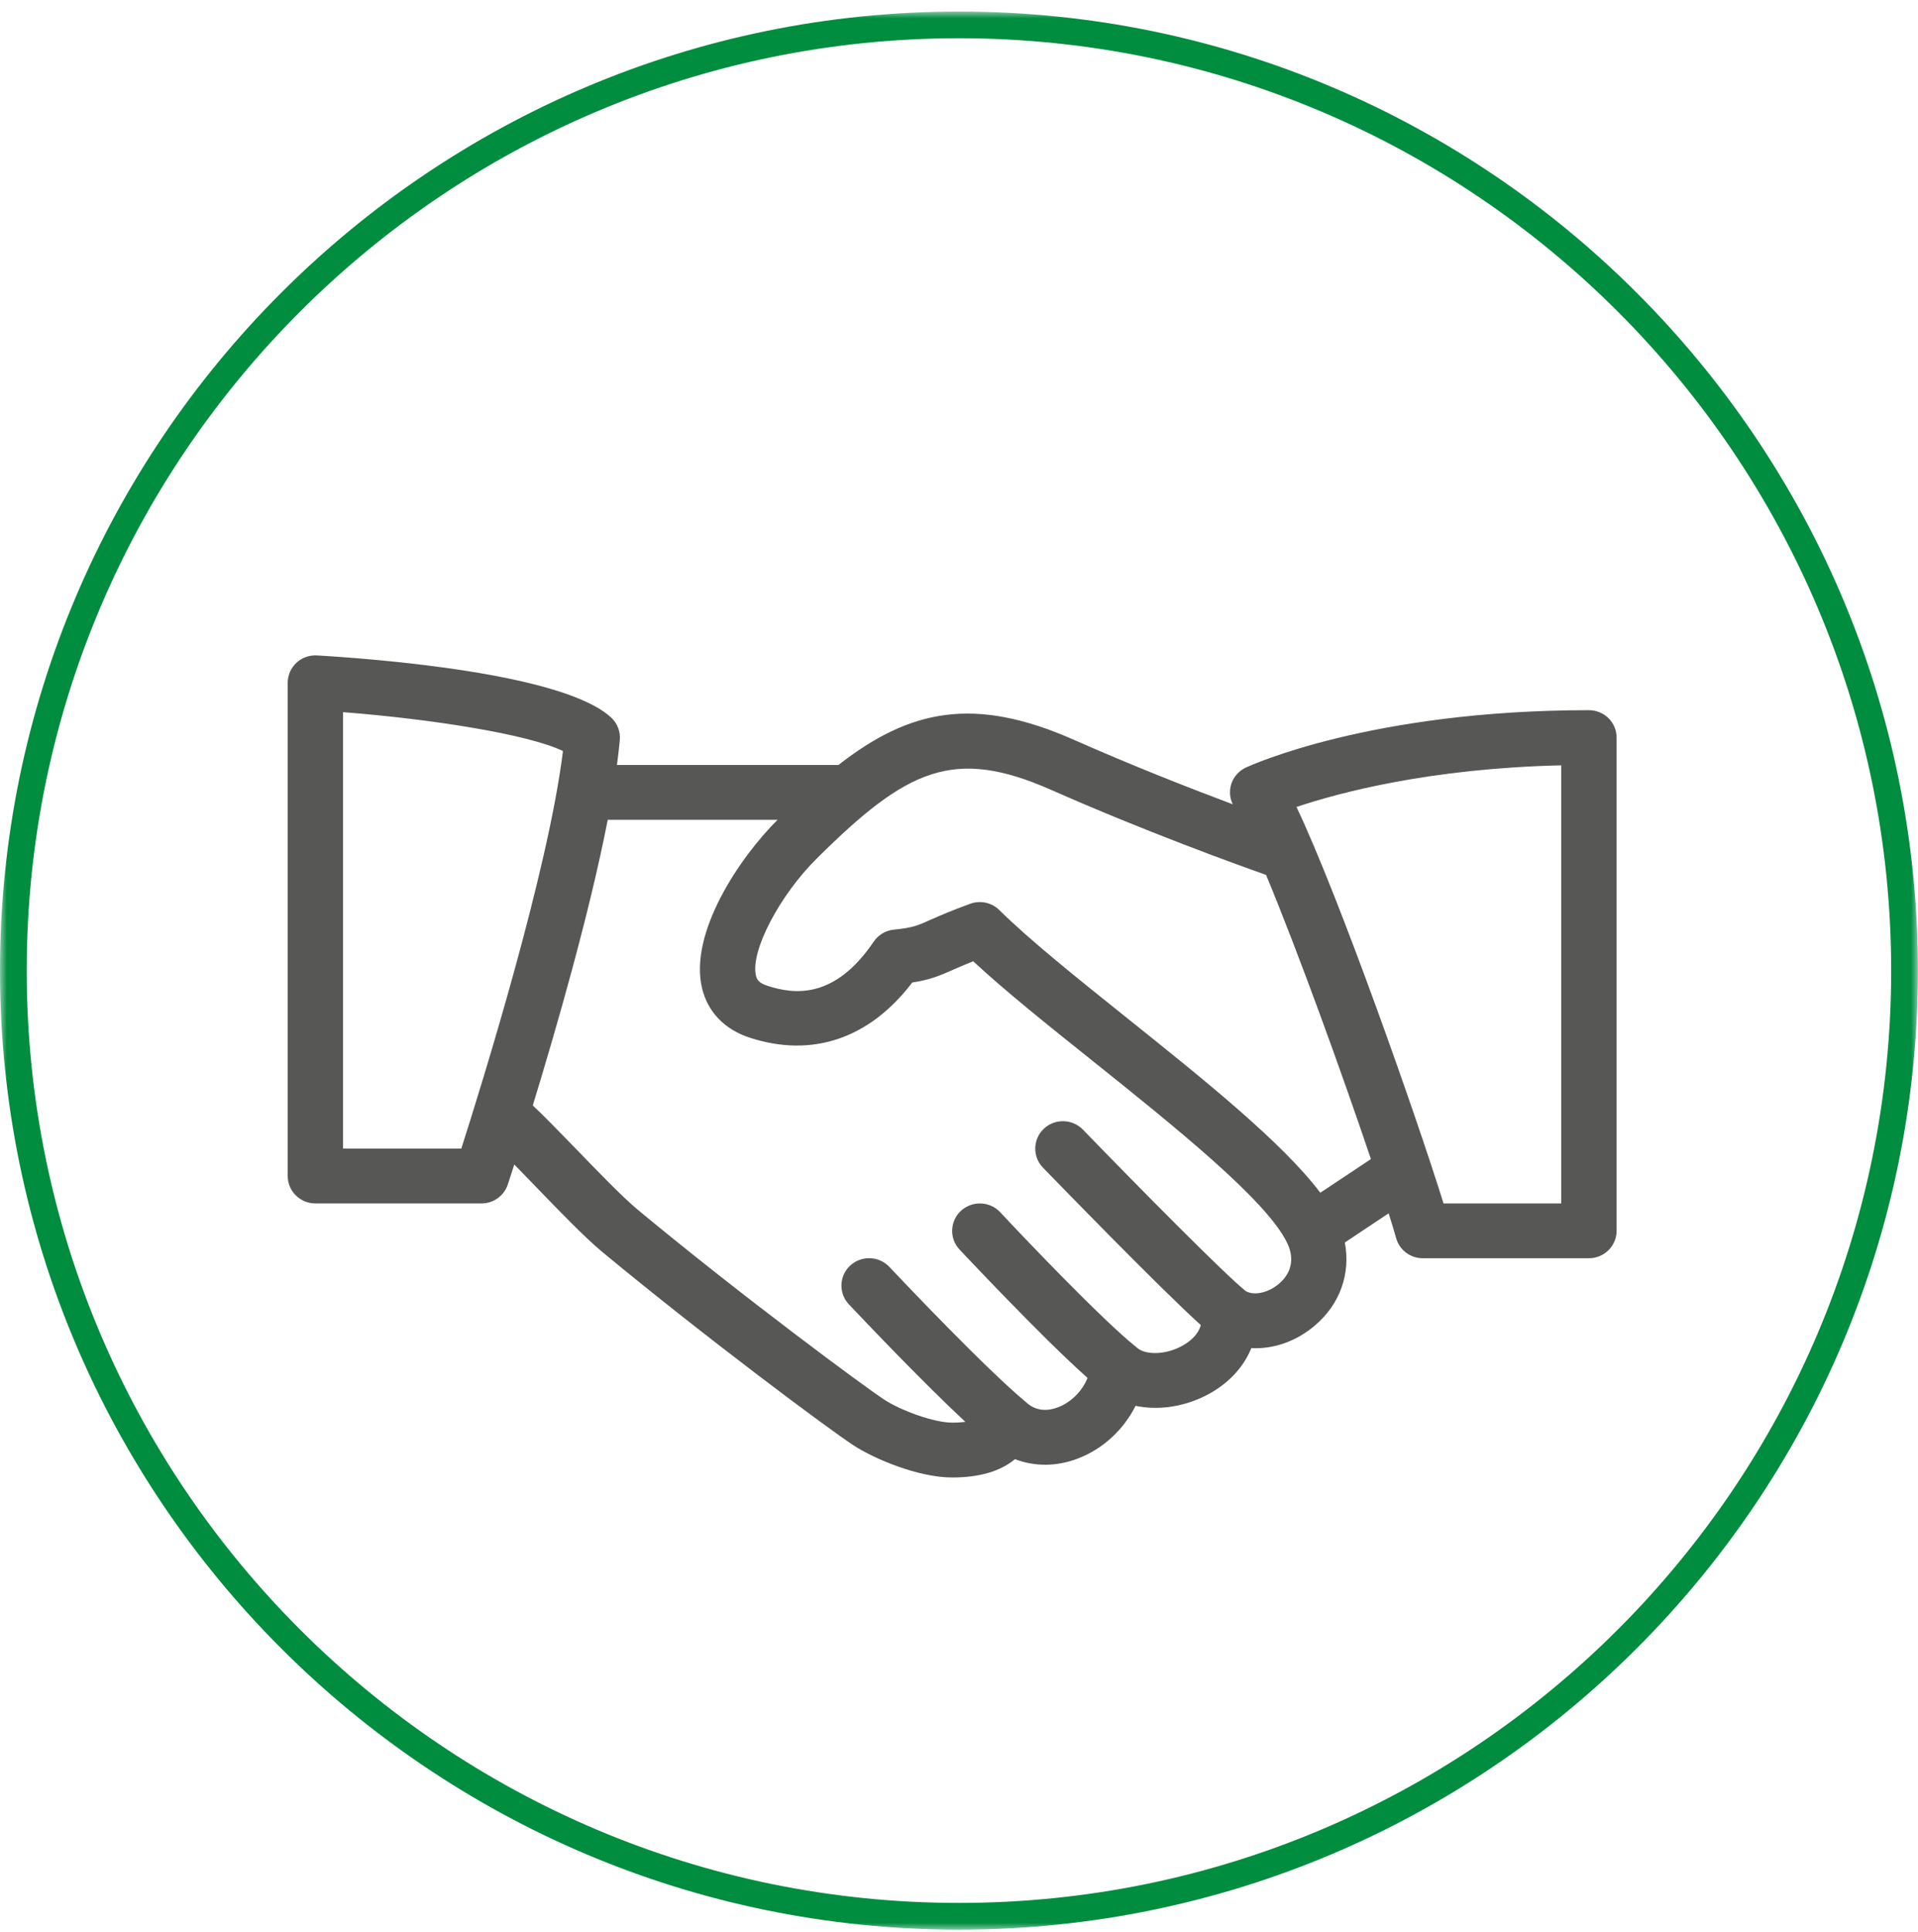 <?xml version="1.0" encoding="UTF-8"?>
<svg width="140px" height="141px" viewBox="0 0 140 141" version="1.1" xmlns="http://www.w3.org/2000/svg" xmlns:xlink="http://www.w3.org/1999/xlink">
    <!-- Generator: Sketch 58 (84663) - https://sketch.com -->
    <title>Group 6 Copy 4</title>
    <desc>Created with Sketch.</desc>
    <defs>
        <polygon id="path-1" points="0.001 0.008 139.991 0.008 139.991 140 0.001 140"></polygon>
    </defs>
    <g id="Page-1" stroke="none" stroke-width="1" fill="none" fill-rule="evenodd">
        <g id="02_quailitàecertificazione" transform="translate(-250, -1354)">
            <g id="Group-6-Copy-4" transform="translate(250, 1354)">
                <g id="Group-3" transform="translate(0, 0.835)">
                    <mask id="mask-2" fill="white">
                        <use xlink:href="#path-1"></use>
                    </mask>
                    <g id="Clip-2"></g>
                    <path d="M69.997,1.957 C32.473,1.957 1.95,32.483 1.95,70.004 C1.95,107.526 32.473,138.051 69.997,138.051 C107.519,138.051 138.042,107.526 138.042,70.004 C138.042,32.483 107.519,1.957 69.997,1.957 M69.997,140 C31.402,140 0.001,108.6 0.001,70.004 C0.001,31.409 31.402,0.008 69.997,0.008 C108.592,0.008 139.991,31.409 139.991,70.004 C139.991,108.6 108.592,140 69.997,140" id="Fill-1" fill="#008D3F" mask="url(#mask-2)"></path>
                </g>
                <path d="M115.979,51.833 C100.11,51.833 91.308,55.851 90.941,56.019 C90.415,56.266 90.023,56.716 89.86,57.265 C89.722,57.748 89.764,58.257 89.983,58.703 C86.928,57.558 82.665,55.891 78.409,54.005 C71.117,50.777 66.413,51.763 61.203,55.831 L45.033,55.831 C45.12,55.194 45.187,54.581 45.243,54.005 C45.294,53.397 45.067,52.797 44.619,52.38 C41.156,49.132 27.304,48.08 23.141,47.837 C22.566,47.809 22.038,47.998 21.633,48.378 C21.23,48.755 21,49.282 21,49.835 L21,85.835 C21,86.936 21.907,87.833 23.021,87.833 L35.145,87.833 C36.018,87.833 36.793,87.278 37.065,86.453 C37.108,86.327 37.275,85.811 37.54,84.993 C38.001,85.463 38.505,85.988 39.033,86.532 C40.833,88.398 42.698,90.325 43.95,91.364 C51.477,97.6 60.521,104.333 62.326,105.506 C63.815,106.472 67.017,107.835 69.501,107.835 C71.493,107.835 73.024,107.38 74.087,106.498 C75.508,107.045 77.126,107.05 78.681,106.45 C80.522,105.746 82.032,104.326 82.888,102.604 C84.479,102.943 86.308,102.705 87.964,101.883 C89.584,101.073 90.756,99.836 91.337,98.392 C92.944,98.478 94.599,97.913 95.972,96.749 C97.821,95.186 98.597,92.932 98.162,90.685 L101.362,88.554 C101.587,89.273 101.772,89.886 101.908,90.367 C102.149,91.232 102.942,91.834 103.855,91.834 L115.979,91.834 C117.095,91.834 118,90.936 118,89.831 L118,53.833 C118,52.724 117.095,51.833 115.979,51.833 L115.979,51.833 Z M25.04,83.833 L25.04,51.977 C31.535,52.484 38.543,53.589 41.092,54.815 C40.02,63.569 35.171,79.138 33.672,83.833 L25.04,83.833 Z M93.345,93.704 C92.576,94.359 91.54,94.581 90.932,94.233 C89.426,93.038 83.017,86.548 79.047,82.448 C78.274,81.65 76.992,81.621 76.188,82.386 C75.381,83.154 75.357,84.422 76.126,85.22 C77.066,86.184 84.622,93.979 87.65,96.712 C87.416,97.578 86.565,98.096 86.15,98.301 C84.86,98.948 83.514,98.837 83.006,98.374 C82.968,98.343 82.93,98.304 82.888,98.275 C80.468,96.356 74.385,89.961 73.011,88.479 C72.253,87.666 70.978,87.617 70.156,88.36 C69.334,89.108 69.278,90.378 70.031,91.19 C70.098,91.258 76.027,97.594 79.383,100.568 C79.004,101.517 78.204,102.337 77.226,102.712 C76.609,102.946 75.718,103.085 74.911,102.359 C74.893,102.341 74.869,102.322 74.847,102.302 C71.963,99.898 66.067,93.686 64.915,92.464 C64.153,91.659 62.87,91.615 62.059,92.369 C61.243,93.126 61.203,94.389 61.961,95.197 C63.329,96.645 67.404,100.926 70.464,103.777 C70.205,103.81 69.889,103.832 69.501,103.832 C68.153,103.832 65.731,102.932 64.548,102.156 C63.128,101.232 54.234,94.663 46.553,88.296 C45.47,87.397 43.605,85.469 41.956,83.763 C40.751,82.521 39.63,81.372 38.89,80.68 C40.579,75.164 43.019,66.714 44.36,59.834 L56.756,59.834 C53.995,62.579 50.278,68.086 51.246,72.128 C51.66,73.857 52.888,75.136 54.717,75.733 C59.296,77.228 63.474,75.797 66.587,71.709 C67.87,71.515 68.57,71.224 69.619,70.756 C70,70.591 70.444,70.395 71.036,70.159 C73.345,72.304 76.469,74.807 79.753,77.431 C85.696,82.19 92.434,87.58 93.947,90.7 C94.695,92.239 93.893,93.245 93.345,93.704 L93.345,93.704 Z M96.373,87.053 C93.588,83.366 87.859,78.781 82.293,74.324 C78.623,71.387 75.159,68.611 72.948,66.427 C72.391,65.874 71.564,65.695 70.831,65.958 C69.472,66.447 68.632,66.82 67.966,67.113 C66.959,67.563 66.618,67.713 65.254,67.85 C64.655,67.907 64.111,68.231 63.777,68.725 C60.92,72.95 57.959,72.593 55.985,71.936 C55.352,71.729 55.241,71.46 55.181,71.206 C54.755,69.449 56.885,65.36 59.646,62.63 C66.212,56.125 69.601,54.499 76.756,57.662 C83.528,60.659 90.308,63.113 92.414,63.856 C94.787,69.565 97.993,78.437 100.067,84.596 L96.373,87.053 Z M113.96,87.833 L105.366,87.833 C103.45,81.654 97.793,65.552 94.635,58.897 C97.719,57.862 104.343,56.081 113.96,55.858 L113.96,87.833 Z" id="Fill-4" fill="#575756"></path>
            </g>
        </g>
    </g>
</svg>